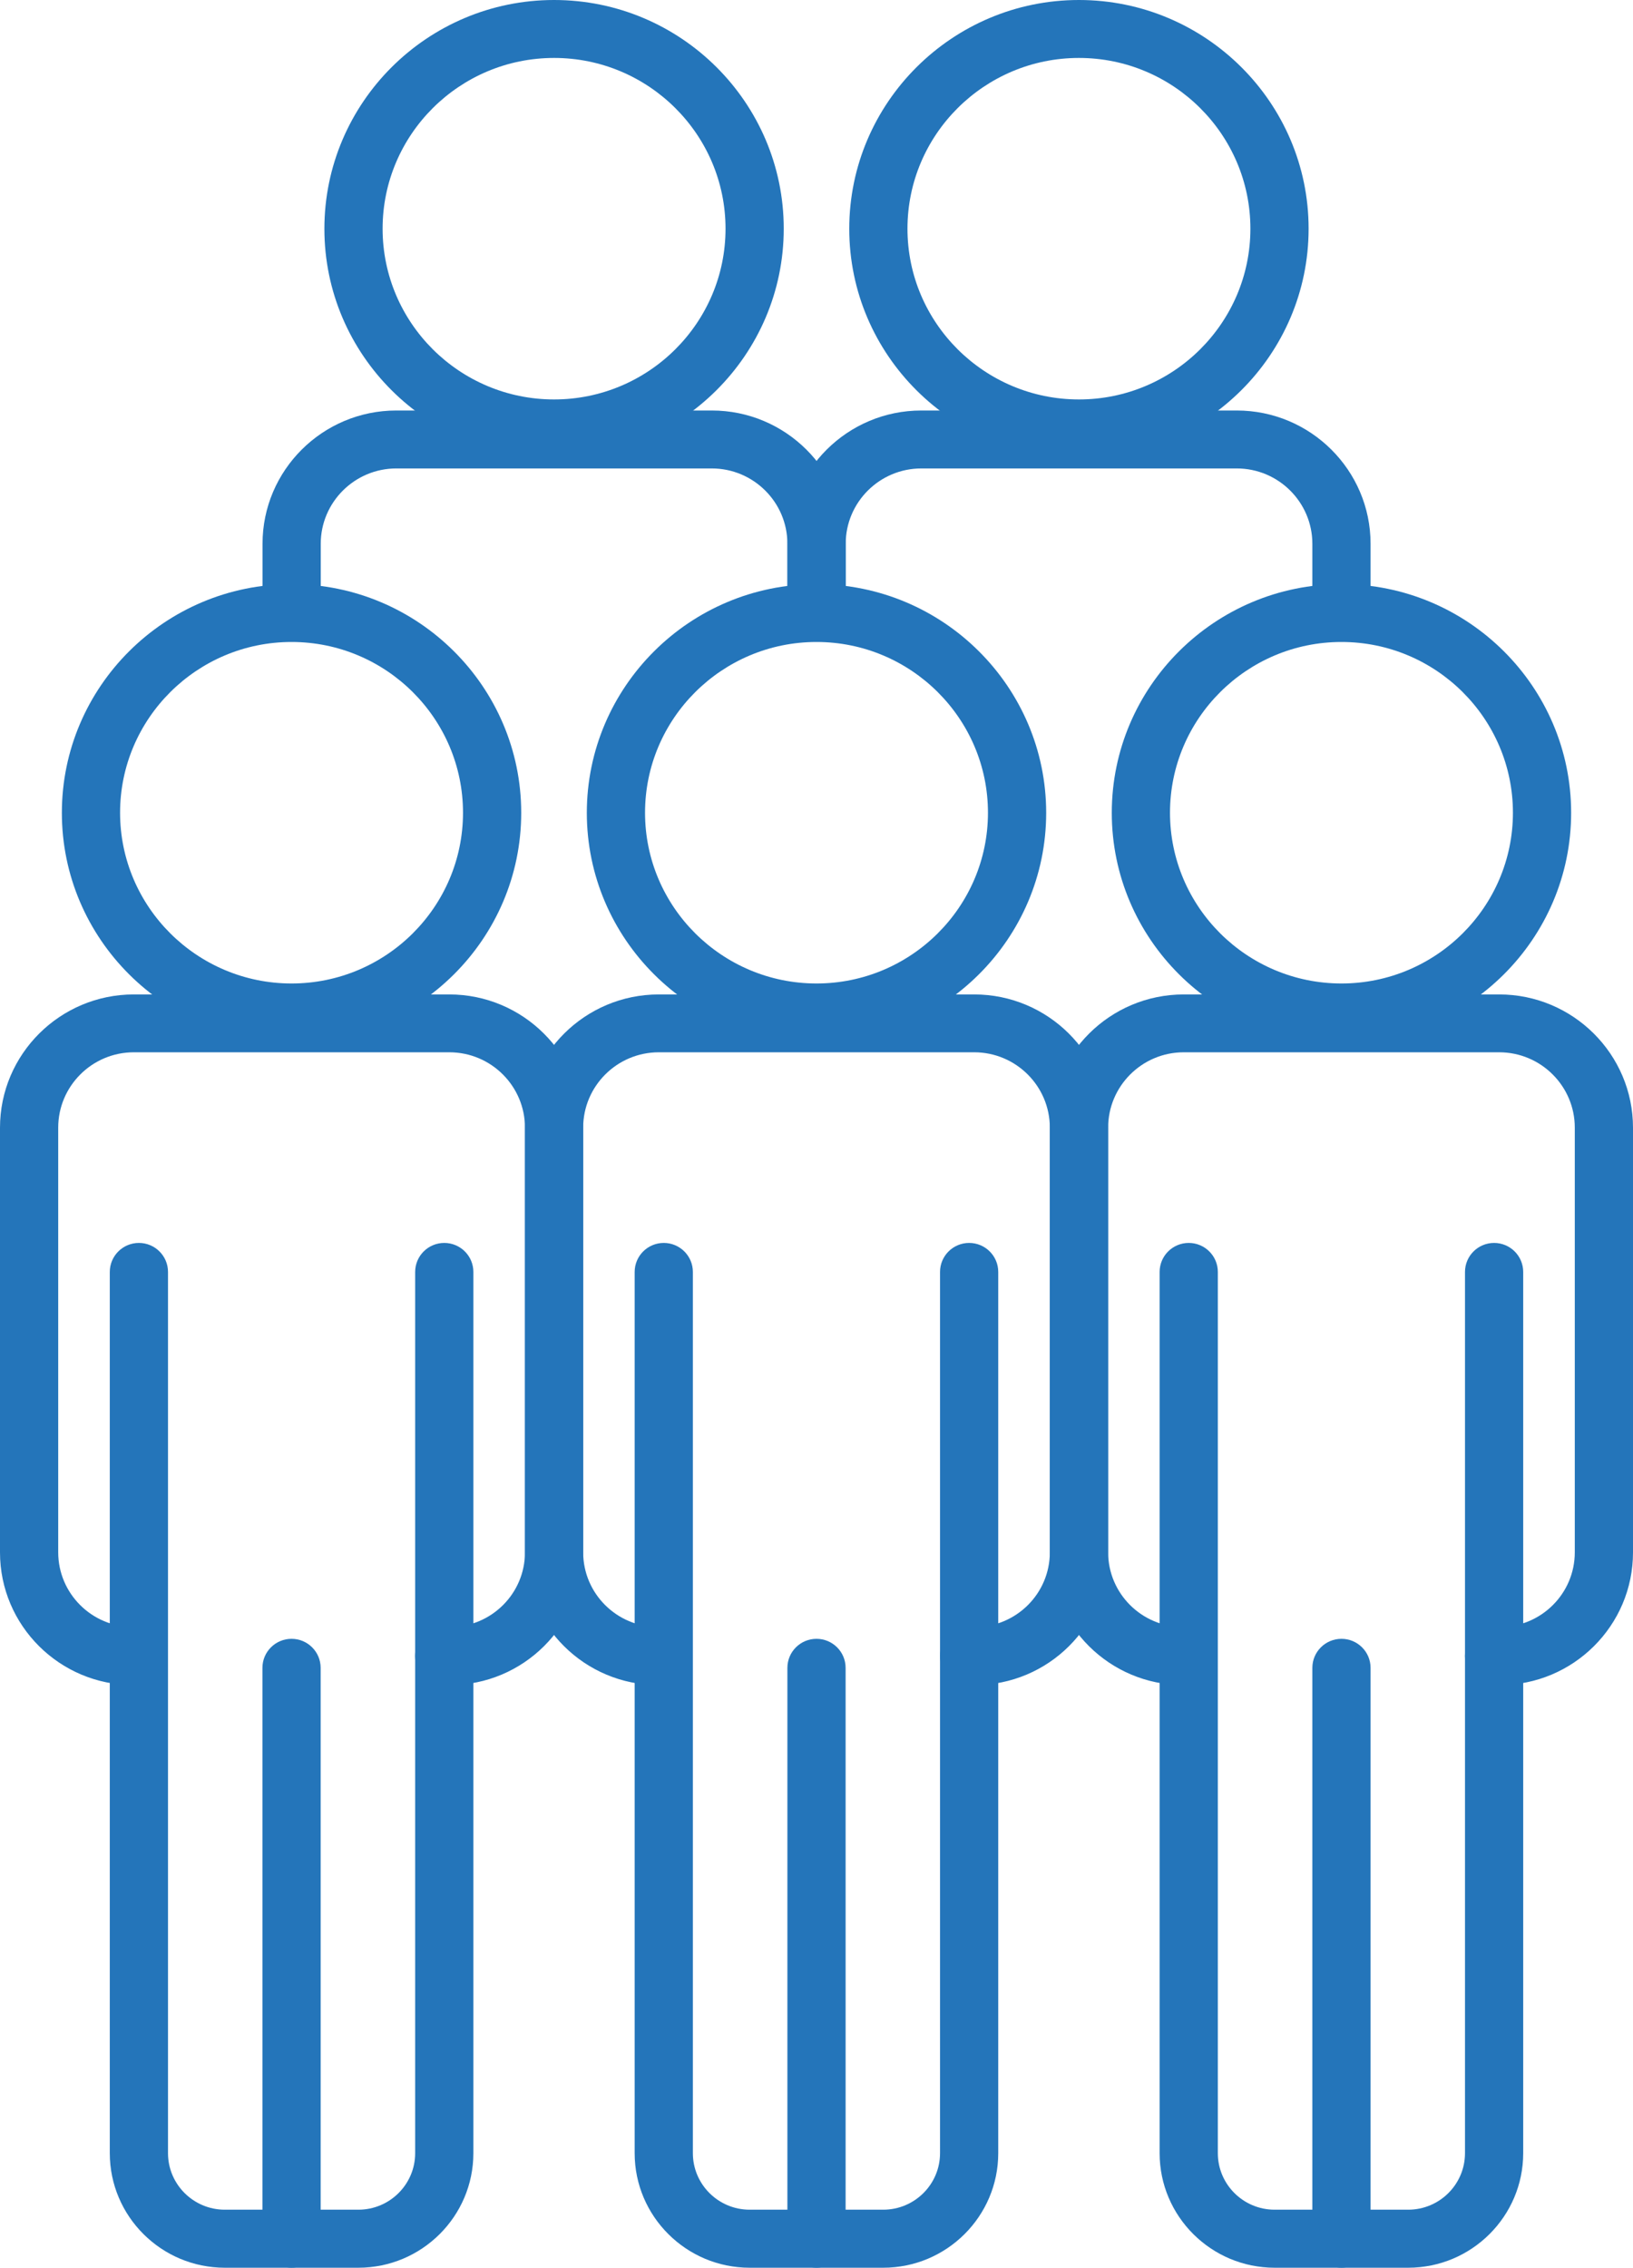 <?xml version="1.0" encoding="UTF-8"?>
<svg id="b" data-name="レイヤー 2" xmlns="http://www.w3.org/2000/svg" width="170" height="236" viewBox="0 0 170 236">
  <defs>
    <style>
      .d {
        fill: #2475ba;
      }
    </style>
  </defs>
  <g id="c" data-name="レイヤー 1">
    <g>
      <g>
        <path class="d" d="M30.35,108.39c-13.18,0-23.91-10.68-23.91-23.8s10.73-23.8,23.91-23.8,23.91,10.68,23.91,23.8-10.73,23.8-23.91,23.8Zm0-41.58c-9.84,0-17.85,7.97-17.85,17.77s8.01,17.77,17.85,17.77,17.85-7.97,17.85-17.77-8.01-17.77-17.85-17.77Z"/>
        <path class="d" d="M46.85,175.36h-.6c-1.67,0-3.03-1.35-3.03-3.02s1.36-3.02,3.03-3.02h.6c4.3,0,7.8-3.48,7.8-7.77v-44.2c0-4.32-3.53-7.84-7.87-7.84H13.93c-4.34,0-7.87,3.52-7.87,7.84v44.2c0,4.28,3.5,7.77,7.8,7.77,1.67,0,3.03,1.35,3.03,3.02s-1.36,3.02-3.03,3.02c-7.64,0-13.86-6.19-13.86-13.8v-44.2c0-7.65,6.25-13.87,13.93-13.87H46.77c7.68,0,13.93,6.22,13.93,13.87v44.2c0,7.61-6.22,13.8-13.86,13.8Z"/>
        <path class="d" d="M37.31,236h-13.91c-6.6,0-11.97-5.35-11.97-11.92v-91.71c0-1.67,1.36-3.02,3.03-3.02s3.03,1.35,3.03,3.02v91.71c0,3.24,2.65,5.88,5.91,5.88h13.91c3.26,0,5.91-2.64,5.91-5.88v-91.71c0-1.67,1.36-3.02,3.03-3.02s3.03,1.35,3.03,3.02v91.71c0,6.57-5.37,11.92-11.97,11.92Z"/>
        <path class="d" d="M30.35,236c-1.67,0-3.03-1.35-3.03-3.02v-59.41c0-1.67,1.36-3.02,3.03-3.02s3.03,1.35,3.03,3.02v59.41c0,1.67-1.36,3.02-3.03,3.02Z"/>
        <path class="d" d="M85,108.39c-13.18,0-23.91-10.68-23.91-23.8s10.73-23.8,23.91-23.8,23.91,10.68,23.91,23.8-10.73,23.8-23.91,23.8Zm0-41.58c-9.84,0-17.85,7.97-17.85,17.77s8.01,17.77,17.85,17.77,17.85-7.97,17.85-17.77-8.01-17.77-17.85-17.77Z"/>
        <path class="d" d="M101.49,175.36h-.6c-1.67,0-3.03-1.35-3.03-3.02s1.36-3.02,3.03-3.02h.6c4.3,0,7.8-3.48,7.8-7.77v-44.2c0-4.32-3.53-7.84-7.87-7.84h-32.84c-4.34,0-7.87,3.52-7.87,7.84v44.2c0,4.28,3.5,7.77,7.8,7.77,1.67,0,3.03,1.35,3.03,3.02s-1.36,3.02-3.03,3.02c-7.64,0-13.86-6.19-13.86-13.8v-44.2c0-7.65,6.25-13.87,13.93-13.87h32.84c7.68,0,13.93,6.22,13.93,13.87v44.2c0,7.61-6.22,13.8-13.86,13.8Z"/>
        <path class="d" d="M91.95,236h-13.91c-6.6,0-11.97-5.35-11.97-11.92v-91.71c0-1.67,1.36-3.02,3.03-3.02s3.03,1.35,3.03,3.02v91.71c0,3.24,2.65,5.88,5.91,5.88h13.91c3.26,0,5.91-2.64,5.91-5.88v-91.71c0-1.67,1.36-3.02,3.03-3.02s3.03,1.35,3.03,3.02v91.71c0,6.57-5.37,11.92-11.97,11.92Z"/>
        <path class="d" d="M85,236c-1.67,0-3.03-1.35-3.03-3.02v-59.41c0-1.67,1.36-3.02,3.03-3.02s3.03,1.35,3.03,3.02v59.41c0,1.67-1.36,3.02-3.03,3.02Z"/>
        <path class="d" d="M139.65,108.39c-13.18,0-23.91-10.68-23.91-23.8s10.73-23.8,23.91-23.8,23.91,10.68,23.91,23.8-10.73,23.8-23.91,23.8Zm0-41.58c-9.84,0-17.85,7.97-17.85,17.77s8.01,17.77,17.85,17.77,17.85-7.97,17.85-17.77-8.01-17.77-17.85-17.77Z"/>
        <path class="d" d="M156.14,175.36h-.6c-1.67,0-3.03-1.35-3.03-3.02s1.36-3.02,3.03-3.02h.6c4.3,0,7.8-3.48,7.8-7.77v-44.2c0-4.32-3.53-7.84-7.87-7.84h-32.84c-4.34,0-7.87,3.52-7.87,7.84v44.2c0,4.28,3.5,7.77,7.8,7.77,1.67,0,3.03,1.35,3.03,3.02s-1.36,3.02-3.03,3.02c-7.64,0-13.86-6.19-13.86-13.8v-44.2c0-7.65,6.25-13.87,13.93-13.87h32.84c7.68,0,13.93,6.22,13.93,13.87v44.2c0,7.61-6.22,13.8-13.86,13.8Z"/>
        <path class="d" d="M146.6,236h-13.91c-6.6,0-11.97-5.35-11.97-11.92v-91.71c0-1.67,1.36-3.02,3.03-3.02s3.03,1.35,3.03,3.02v91.71c0,3.24,2.65,5.88,5.91,5.88h13.91c3.26,0,5.91-2.64,5.91-5.88v-91.71c0-1.67,1.36-3.02,3.03-3.02s3.03,1.35,3.03,3.02v91.71c0,6.57-5.37,11.92-11.97,11.92Z"/>
        <path class="d" d="M139.65,236c-1.67,0-3.03-1.35-3.03-3.02v-59.41c0-1.67,1.36-3.02,3.03-3.02s3.03,1.35,3.03,3.02v59.41c0,1.67-1.36,3.02-3.03,3.02Z"/>
      </g>
      <g>
        <path class="d" d="M57.68,47.61c-13.18,0-23.91-10.68-23.91-23.8S44.49,0,57.68,0s23.91,10.68,23.91,23.8-10.73,23.8-23.91,23.8Zm0-41.58c-9.84,0-17.85,7.97-17.85,17.77s8.01,17.77,17.85,17.77,17.85-7.97,17.85-17.77S67.52,6.03,57.68,6.03Z"/>
        <path class="d" d="M85,66.1c-1.67,0-3.03-1.35-3.03-3.02v-6.49c0-4.32-3.53-7.84-7.87-7.84H41.26c-4.34,0-7.87,3.52-7.87,7.84v6.49c0,1.67-1.36,3.02-3.03,3.02s-3.03-1.35-3.03-3.02v-6.49c0-7.65,6.25-13.87,13.93-13.87h32.84c7.68,0,13.93,6.22,13.93,13.87v6.49c0,1.67-1.36,3.02-3.03,3.02Z"/>
        <path class="d" d="M112.32,47.61c-13.18,0-23.91-10.68-23.91-23.8S99.14,0,112.32,0s23.91,10.68,23.91,23.8-10.73,23.8-23.91,23.8Zm0-41.58c-9.84,0-17.85,7.97-17.85,17.77s8.01,17.77,17.85,17.77,17.85-7.97,17.85-17.77-8.01-17.77-17.85-17.77Z"/>
        <path class="d" d="M139.65,66.1c-1.67,0-3.03-1.35-3.03-3.02v-6.49c0-4.32-3.53-7.84-7.87-7.84h-32.84c-4.34,0-7.87,3.52-7.87,7.84v6.49c0,1.67-1.36,3.02-3.03,3.02s-3.03-1.35-3.03-3.02v-6.49c0-7.65,6.25-13.87,13.93-13.87h32.84c7.68,0,13.93,6.22,13.93,13.87v6.49c0,1.67-1.36,3.02-3.03,3.02Z"/>
      </g>
    </g>
  </g>
</svg>